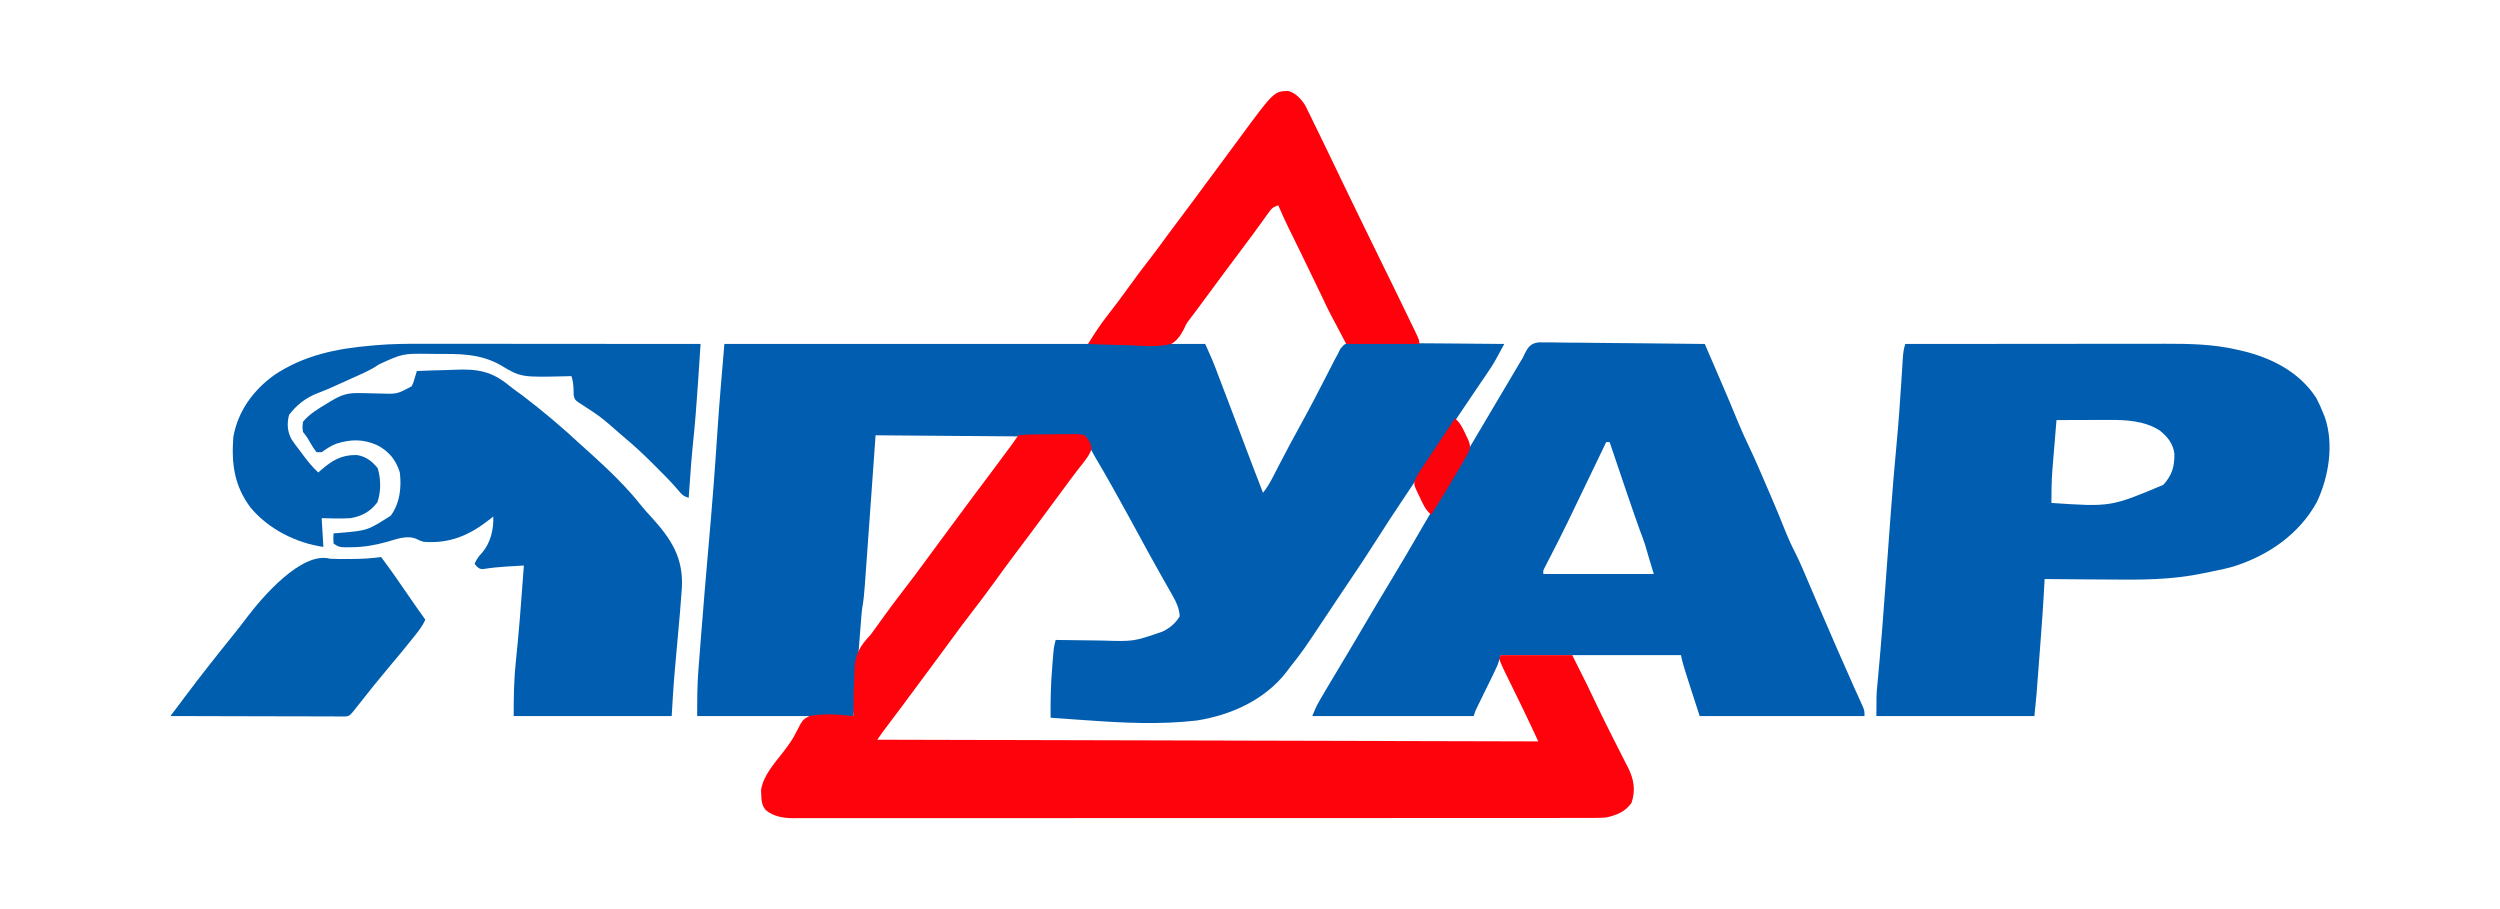 <?xml version="1.0" encoding="UTF-8"?> <svg xmlns="http://www.w3.org/2000/svg" width="220" height="80" viewBox="0 0 220 80" fill="none"> <path d="M63.745 30.269C77.709 30.269 91.673 30.269 106.06 30.269C106.733 31.776 106.733 31.776 106.972 32.406C107.053 32.617 107.053 32.617 107.136 32.833C107.22 33.056 107.22 33.056 107.306 33.283C107.366 33.441 107.426 33.598 107.488 33.761C107.679 34.262 107.869 34.763 108.06 35.264C108.186 35.596 108.313 35.928 108.439 36.261C109.032 37.817 109.623 39.375 110.208 40.934C110.515 41.746 110.829 42.556 111.144 43.366C111.485 42.936 111.748 42.501 111.998 42.013C112.075 41.864 112.152 41.715 112.231 41.562C112.313 41.402 112.395 41.242 112.48 41.077C113.107 39.866 113.743 38.661 114.405 37.468C115.274 35.901 116.096 34.31 116.911 32.714C117.008 32.524 117.106 32.333 117.204 32.143C117.29 31.975 117.375 31.808 117.464 31.635C117.549 31.479 117.635 31.323 117.723 31.162C117.799 31.007 117.875 30.852 117.953 30.692C118.344 30.241 118.375 30.207 118.926 30.161C119.177 30.159 119.428 30.161 119.679 30.167C119.885 30.167 119.885 30.167 120.095 30.167C120.548 30.168 121.001 30.174 121.454 30.181C121.768 30.183 122.082 30.184 122.397 30.185C123.224 30.189 124.05 30.198 124.877 30.207C125.721 30.216 126.565 30.221 127.409 30.225C129.065 30.235 130.72 30.25 132.376 30.269C131.449 31.989 131.449 31.989 130.92 32.769C130.823 32.913 130.726 33.057 130.626 33.206C130.525 33.354 130.424 33.502 130.32 33.654C130.214 33.812 130.107 33.969 129.998 34.132C129.695 34.581 129.391 35.029 129.086 35.478C128.84 35.843 128.594 36.209 128.348 36.575C128.292 36.659 128.236 36.743 128.177 36.83C127.522 37.809 126.878 38.797 126.232 39.782C125.388 41.069 124.535 42.349 123.676 43.626C122.758 44.99 121.86 46.365 120.978 47.753C120.316 48.796 119.635 49.825 118.943 50.848C118.713 51.189 118.484 51.53 118.255 51.872C118.136 52.05 118.017 52.227 117.898 52.405C117.495 53.005 117.095 53.607 116.695 54.209C114.661 57.27 114.661 57.27 113.536 58.695C113.439 58.825 113.342 58.955 113.242 59.089C111.359 61.561 108.342 62.936 105.297 63.407C102.076 63.779 98.835 63.617 95.612 63.383C95.303 63.361 94.993 63.34 94.684 63.319C93.941 63.267 93.197 63.214 92.453 63.16C92.437 61.676 92.469 60.212 92.593 58.732C92.613 58.479 92.613 58.479 92.633 58.221C92.735 56.947 92.735 56.947 92.902 56.314C93.036 56.316 93.036 56.316 93.172 56.319C94.111 56.335 95.05 56.346 95.989 56.355C96.338 56.358 96.688 56.363 97.037 56.37C99.776 56.456 99.776 56.456 102.322 55.569C102.418 55.519 102.514 55.468 102.613 55.415C103.127 55.11 103.512 54.74 103.817 54.23C103.765 53.532 103.541 53.036 103.198 52.431C103.15 52.346 103.103 52.262 103.054 52.174C102.898 51.898 102.741 51.622 102.583 51.346C102.474 51.152 102.364 50.958 102.255 50.764C102.089 50.467 101.922 50.171 101.755 49.875C101.258 48.994 100.775 48.106 100.294 47.217C99.589 45.916 98.874 44.621 98.154 43.328C98.063 43.166 97.972 43.003 97.879 42.835C97.362 41.91 96.835 40.994 96.292 40.085C95.989 39.552 95.719 39.002 95.444 38.454C89.374 38.405 83.305 38.356 77.052 38.305C76.82 41.553 76.82 41.553 76.587 44.801C76.517 45.785 76.446 46.769 76.375 47.753C76.336 48.282 76.298 48.811 76.261 49.34C76.221 49.9 76.18 50.459 76.14 51.018C76.128 51.181 76.117 51.344 76.105 51.512C76.053 52.229 75.986 52.928 75.856 53.635C75.831 53.868 75.81 54.103 75.792 54.337C75.568 57.229 75.338 60.12 75.108 63.011C70.569 63.011 66.029 63.011 61.352 63.011C61.352 61.605 61.354 60.248 61.467 58.855C61.479 58.697 61.491 58.54 61.504 58.377C61.543 57.872 61.583 57.367 61.623 56.862C61.651 56.509 61.678 56.155 61.706 55.801C61.906 53.247 62.12 50.694 62.345 48.142C62.639 44.815 62.906 41.487 63.12 38.153C63.293 35.521 63.524 32.9 63.745 30.269Z" fill="#005DAF"></path> <path d="M135.437 30.126C135.709 30.122 135.981 30.126 136.253 30.134C136.402 30.134 136.551 30.134 136.704 30.133C137.196 30.134 137.686 30.143 138.178 30.153C138.518 30.155 138.859 30.157 139.2 30.158C140.097 30.162 140.993 30.174 141.89 30.187C142.805 30.2 143.72 30.205 144.635 30.211C146.43 30.224 148.225 30.244 150.02 30.269C150.32 30.965 150.62 31.66 150.921 32.356C151.022 32.591 151.124 32.826 151.225 33.062C151.812 34.42 152.394 35.781 152.952 37.151C153.265 37.916 153.61 38.663 153.965 39.41C154.452 40.432 154.898 41.471 155.344 42.512C155.487 42.845 155.63 43.178 155.774 43.511C156.22 44.547 156.656 45.586 157.07 46.636C157.362 47.368 157.681 48.068 158.044 48.768C158.447 49.58 158.792 50.419 159.147 51.253C159.344 51.714 159.541 52.175 159.739 52.636C159.84 52.872 159.941 53.108 160.043 53.345C160.484 54.374 160.929 55.402 161.376 56.429C161.495 56.703 161.614 56.977 161.733 57.25C162.123 58.147 162.517 59.041 162.917 59.933C162.994 60.105 163.071 60.278 163.15 60.456C163.296 60.781 163.442 61.106 163.589 61.43C163.653 61.573 163.717 61.717 163.784 61.864C163.84 61.989 163.897 62.114 163.955 62.243C164.075 62.565 164.075 62.565 164.075 63.011C159.289 63.011 154.502 63.011 149.571 63.011C148.076 58.398 148.076 58.398 147.926 57.654C142.696 57.654 137.466 57.654 132.077 57.654C131.929 58.096 131.929 58.096 131.778 58.546C131.633 58.866 131.483 59.182 131.329 59.497C131.243 59.673 131.157 59.85 131.068 60.032C130.978 60.215 130.887 60.4 130.797 60.584C130.619 60.947 130.441 61.31 130.263 61.674C130.185 61.834 130.106 61.994 130.025 62.159C129.824 62.565 129.824 62.565 129.685 63.011C124.997 63.011 120.309 63.011 115.48 63.011C115.68 62.514 115.856 62.107 116.121 61.654C116.22 61.484 116.22 61.484 116.321 61.31C116.392 61.19 116.463 61.07 116.536 60.946C116.647 60.756 116.647 60.756 116.761 60.562C117.234 59.757 117.713 58.956 118.197 58.157C118.803 57.158 119.392 56.15 119.984 55.142C120.798 53.757 121.619 52.377 122.451 51.003C123.325 49.561 124.175 48.107 125.017 46.647C125.61 45.62 126.213 44.601 126.828 43.587C127.184 43.002 127.533 42.412 127.881 41.822C127.944 41.716 128.006 41.609 128.071 41.5C128.197 41.285 128.324 41.071 128.451 40.856C129.487 39.098 130.528 37.342 131.571 35.587C131.916 35.005 132.262 34.422 132.607 33.839C132.693 33.693 132.78 33.547 132.869 33.396C133.034 33.118 133.198 32.84 133.363 32.562C133.438 32.435 133.513 32.308 133.591 32.177C133.656 32.067 133.721 31.957 133.788 31.843C133.903 31.654 133.903 31.654 134.021 31.46C134.065 31.363 134.109 31.266 134.155 31.166C134.477 30.532 134.701 30.198 135.437 30.126ZM141.347 38.901C141.308 38.984 141.268 39.066 141.227 39.152C137.634 46.64 137.634 46.64 136.324 49.187C136.255 49.323 136.186 49.458 136.114 49.598C136.055 49.711 135.997 49.825 135.936 49.941C135.795 50.208 135.795 50.208 135.815 50.51C139.022 50.51 142.23 50.51 145.534 50.51C145.386 50.019 145.238 49.527 145.085 49.021C144.861 48.259 144.861 48.259 144.763 47.923C144.626 47.498 144.467 47.084 144.309 46.667C144.124 46.169 143.951 45.667 143.778 45.165C143.741 45.057 143.703 44.948 143.665 44.836C143.586 44.607 143.508 44.379 143.429 44.15C143.311 43.808 143.194 43.465 143.076 43.123C142.592 41.718 142.116 40.311 141.646 38.901C141.548 38.901 141.449 38.901 141.347 38.901Z" fill="#005DAF"></path> <path d="M167.664 30.269C170.9 30.266 174.137 30.263 177.373 30.262C178.876 30.261 180.379 30.26 181.882 30.258C183.193 30.256 184.504 30.256 185.815 30.255C186.508 30.255 187.201 30.255 187.894 30.253C188.549 30.252 189.203 30.252 189.857 30.252C190.096 30.252 190.334 30.252 190.573 30.251C192.664 30.247 194.726 30.287 196.774 30.753C196.996 30.802 196.996 30.802 197.223 30.853C199.842 31.462 202.339 32.708 203.836 35.03C204.068 35.47 204.265 35.908 204.447 36.371C204.497 36.497 204.548 36.624 204.6 36.754C205.394 39.126 204.93 41.953 203.886 44.175C202.324 47.023 199.59 48.895 196.523 49.859C196.023 50.001 195.52 50.115 195.01 50.216C194.647 50.287 194.285 50.36 193.924 50.438C191.102 51.045 188.324 51.029 185.453 50.997C184.828 50.991 184.202 50.988 183.576 50.985C182.359 50.979 181.142 50.969 179.925 50.956C179.912 51.203 179.912 51.203 179.899 51.454C179.801 53.347 179.661 55.236 179.517 57.126C179.476 57.657 179.436 58.188 179.395 58.719C179.369 59.062 179.343 59.404 179.317 59.746C179.305 59.903 179.294 60.059 179.281 60.221C179.264 60.444 179.264 60.444 179.247 60.673C179.232 60.866 179.232 60.866 179.217 61.063C179.161 61.713 179.093 62.362 179.028 63.011C174.439 63.011 169.85 63.011 165.122 63.011C165.122 61.172 165.122 61.172 165.202 60.322C165.219 60.128 165.237 59.935 165.255 59.735C165.264 59.633 165.274 59.532 165.284 59.426C165.337 58.853 165.387 58.28 165.438 57.706C165.449 57.583 165.459 57.46 165.471 57.333C165.603 55.813 165.715 54.291 165.827 52.769C165.849 52.472 165.871 52.174 165.893 51.877C165.972 50.816 166.05 49.755 166.127 48.694C166.204 47.64 166.282 46.586 166.36 45.532C166.376 45.313 166.376 45.313 166.393 45.09C166.539 43.127 166.702 41.165 166.887 39.205C167.06 37.375 167.194 35.545 167.309 33.711C167.344 33.147 167.38 32.583 167.417 32.019C167.429 31.831 167.429 31.831 167.44 31.639C167.472 31.154 167.509 30.732 167.664 30.269ZM180.971 36.967C180.907 37.742 180.843 38.517 180.78 39.293C180.758 39.556 180.736 39.819 180.714 40.082C180.539 42.167 180.539 42.167 180.523 44.259C185.748 44.61 185.748 44.61 190.369 42.667C191.141 41.828 191.369 41.041 191.345 39.911C191.226 39.037 190.744 38.428 190.064 37.887C188.727 37.026 187.088 36.942 185.542 36.952C185.41 36.952 185.279 36.952 185.144 36.953C184.728 36.953 184.312 36.955 183.896 36.957C183.613 36.958 183.33 36.959 183.046 36.959C182.355 36.961 181.663 36.963 180.971 36.967Z" fill="#005DAF"></path> <path d="M89.612 38.306C90.051 38.255 90.457 38.232 90.896 38.23C91.024 38.229 91.151 38.227 91.283 38.226C91.553 38.224 91.823 38.223 92.094 38.223C92.507 38.222 92.92 38.214 93.333 38.205C93.595 38.204 93.858 38.203 94.12 38.203C94.244 38.199 94.367 38.196 94.495 38.193C94.834 38.197 95.118 38.21 95.444 38.306C95.832 38.741 96.043 38.99 96.039 39.579C95.862 40.019 95.636 40.333 95.341 40.705C95.218 40.864 95.095 41.022 94.972 41.18C94.904 41.267 94.836 41.354 94.766 41.444C94.351 41.982 93.95 42.53 93.547 43.077C93.366 43.322 93.185 43.566 93.004 43.811C92.731 44.181 92.457 44.551 92.183 44.922C91.207 46.244 90.226 47.564 89.234 48.874C88.68 49.608 88.14 50.35 87.603 51.095C86.872 52.11 86.12 53.107 85.354 54.096C84.829 54.776 84.315 55.463 83.811 56.159C83.374 56.759 82.933 57.355 82.491 57.951C82.402 58.072 82.312 58.193 82.22 58.317C82.035 58.566 81.851 58.815 81.666 59.065C81.394 59.432 81.123 59.799 80.851 60.166C79.927 61.418 78.999 62.666 78.059 63.906C77.763 64.297 77.475 64.687 77.202 65.095C96.396 65.144 115.591 65.193 135.367 65.243C134.627 63.646 134.627 63.646 133.864 62.061C133.758 61.846 133.653 61.63 133.547 61.415C133.385 61.084 133.223 60.754 133.061 60.423C132.902 60.098 132.743 59.773 132.583 59.447C132.535 59.348 132.486 59.249 132.436 59.147C132.242 58.752 132.067 58.369 131.928 57.951C131.977 57.853 132.026 57.754 132.077 57.653C134.149 57.653 136.222 57.653 138.357 57.653C139.707 60.34 139.707 60.34 140.301 61.597C140.74 62.52 141.184 63.439 141.647 64.35C141.742 64.54 141.837 64.73 141.932 64.919C142.1 65.255 142.269 65.589 142.441 65.923C142.653 66.334 142.86 66.746 143.067 67.16C143.134 67.287 143.2 67.414 143.269 67.546C143.787 68.593 143.948 69.533 143.572 70.657C142.999 71.455 142.28 71.721 141.347 71.941C140.923 71.968 140.514 71.981 140.089 71.979C139.966 71.979 139.843 71.98 139.716 71.98C139.303 71.981 138.89 71.98 138.477 71.98C138.177 71.98 137.878 71.981 137.579 71.981C136.757 71.983 135.935 71.982 135.113 71.982C134.226 71.981 133.339 71.983 132.453 71.984C130.716 71.986 128.979 71.986 127.242 71.986C125.83 71.985 124.418 71.986 123.007 71.986C122.804 71.986 122.601 71.987 122.398 71.987C122.093 71.987 121.787 71.987 121.482 71.987C118.64 71.988 115.799 71.989 112.958 71.988C112.851 71.988 112.743 71.988 112.633 71.988C112.09 71.988 111.547 71.988 111.004 71.988C110.897 71.988 110.789 71.988 110.678 71.988C110.46 71.988 110.242 71.988 110.024 71.988C106.631 71.987 103.238 71.988 99.845 71.991C96.033 71.994 92.221 71.995 88.409 71.995C88.002 71.995 87.596 71.995 87.189 71.995C87.089 71.995 86.989 71.995 86.886 71.995C85.375 71.994 83.864 71.995 82.353 71.997C80.635 71.999 78.917 71.999 77.199 71.997C76.322 71.996 75.445 71.996 74.568 71.998C73.766 71.999 72.963 71.999 72.161 71.997C71.87 71.997 71.58 71.997 71.289 71.998C70.895 72 70.5 71.998 70.105 71.996C69.993 71.998 69.88 71.999 69.763 72C68.906 71.991 68.054 71.851 67.383 71.283C67.028 70.864 67.003 70.431 66.987 69.904C66.982 69.783 66.976 69.663 66.971 69.539C67.163 68.25 68.135 67.195 68.91 66.194C69.344 65.629 69.747 65.09 70.059 64.448C70.632 63.326 70.632 63.326 71.221 63.011C72.498 62.762 73.822 62.883 75.109 63.011C75.108 62.916 75.107 62.822 75.106 62.724C75.1 61.599 75.125 60.479 75.183 59.355C75.19 59.098 75.19 59.098 75.196 58.835C75.273 57.489 75.701 56.84 76.604 55.867C76.765 55.656 76.924 55.442 77.078 55.225C77.151 55.122 77.225 55.019 77.301 54.912C77.376 54.807 77.452 54.702 77.529 54.593C78.193 53.669 78.87 52.758 79.566 51.858C80.175 51.071 80.775 50.28 81.359 49.473C81.795 48.873 82.237 48.278 82.678 47.682C82.767 47.561 82.857 47.441 82.949 47.317C83.133 47.068 83.317 46.819 83.501 46.571C83.779 46.196 84.057 45.821 84.334 45.445C85.17 44.314 86.008 43.186 86.856 42.064C87.352 41.406 87.842 40.744 88.332 40.082C88.424 39.958 88.516 39.834 88.611 39.706C88.698 39.589 88.784 39.472 88.874 39.351C88.951 39.247 89.029 39.142 89.109 39.034C89.282 38.795 89.448 38.551 89.612 38.306Z" fill="#FE030B"></path> <path d="M36.681 32.65C37.513 32.613 38.344 32.586 39.177 32.568C39.459 32.561 39.741 32.551 40.023 32.538C42.008 32.449 43.28 32.663 44.825 33.949C45.18 34.242 45.557 34.504 45.933 34.771C47.761 36.159 49.505 37.636 51.185 39.199C51.471 39.456 51.758 39.713 52.044 39.971C53.6 41.385 55.127 42.842 56.429 44.494C56.702 44.835 56.988 45.15 57.287 45.468C59.069 47.431 60.132 49.047 60.007 51.7C59.912 53.166 59.775 54.628 59.642 56.09C59.59 56.674 59.538 57.257 59.487 57.84C59.455 58.2 59.423 58.56 59.39 58.92C59.268 60.284 59.19 61.642 59.109 63.011C54.52 63.011 49.932 63.011 45.204 63.011C45.204 61.347 45.223 59.785 45.4 58.146C45.442 57.738 45.482 57.33 45.523 56.921C45.533 56.815 45.544 56.709 45.555 56.599C45.693 55.191 45.798 53.781 45.905 52.37C45.914 52.239 45.924 52.108 45.935 51.974C45.991 51.238 46.046 50.502 46.101 49.765C45.72 49.787 45.34 49.81 44.959 49.833C44.852 49.839 44.745 49.845 44.635 49.851C43.917 49.895 43.211 49.967 42.5 50.079C42.213 50.063 42.213 50.063 41.95 49.842C41.858 49.73 41.858 49.73 41.765 49.617C41.936 49.213 42.112 48.971 42.419 48.649C43.169 47.781 43.455 46.571 43.409 45.449C43.301 45.537 43.192 45.625 43.08 45.716C41.294 47.113 39.582 47.853 37.279 47.682C36.956 47.577 36.956 47.577 36.7 47.449C35.837 47.054 34.934 47.438 34.055 47.682C32.98 47.98 32.014 48.151 30.896 48.156C30.701 48.158 30.506 48.16 30.306 48.163C29.803 48.128 29.803 48.128 29.354 47.831C29.326 47.365 29.326 47.365 29.354 46.938C29.515 46.925 29.676 46.912 29.842 46.899C32.343 46.687 32.343 46.687 34.391 45.375C35.193 44.269 35.342 42.912 35.186 41.58C34.846 40.48 34.253 39.747 33.242 39.199C31.969 38.616 30.868 38.639 29.553 39.059C29.084 39.246 28.719 39.504 28.308 39.794C28.16 39.794 28.012 39.794 27.859 39.794C27.591 39.441 27.591 39.441 27.317 38.984C27.027 38.468 27.027 38.468 26.663 38.008C26.607 37.599 26.607 37.599 26.663 37.115C27.251 36.413 27.984 35.981 28.765 35.515C28.885 35.441 29.005 35.368 29.129 35.292C30.033 34.747 30.594 34.563 31.665 34.591C31.947 34.596 31.947 34.596 32.235 34.601C32.63 34.609 33.024 34.618 33.419 34.63C34.942 34.683 34.942 34.683 36.232 33.989C36.386 33.659 36.386 33.659 36.487 33.296C36.524 33.175 36.562 33.054 36.6 32.93C36.627 32.837 36.653 32.745 36.681 32.65Z" fill="#005DAF"></path> <path d="M113.363 8C114.043 8.197 114.496 8.702 114.864 9.278C114.943 9.439 115.022 9.601 115.103 9.767C115.147 9.855 115.191 9.944 115.237 10.035C115.379 10.324 115.518 10.613 115.657 10.903C115.757 11.106 115.857 11.309 115.957 11.512C116.204 12.017 116.45 12.522 116.693 13.028C116.812 13.275 116.931 13.521 117.051 13.768C117.381 14.45 117.709 15.133 118.035 15.817C118.549 16.892 119.07 17.962 119.592 19.032C119.641 19.134 119.691 19.236 119.742 19.34C120.362 20.612 120.983 21.883 121.606 23.153C121.7 23.345 121.7 23.345 121.796 23.541C122.1 24.162 122.405 24.783 122.71 25.404C123.274 26.554 123.834 27.705 124.386 28.86C124.464 29.021 124.464 29.021 124.543 29.186C124.9 29.937 124.9 29.937 124.9 30.269C122.778 30.269 120.656 30.269 118.47 30.269C116.939 27.39 116.939 27.39 116.377 26.195C115.866 25.119 115.349 24.045 114.826 22.975C114.769 22.859 114.712 22.742 114.653 22.623C114.424 22.154 114.194 21.685 113.964 21.216C113.803 20.887 113.641 20.557 113.48 20.228C113.432 20.13 113.384 20.032 113.334 19.932C113.034 19.317 112.756 18.696 112.489 18.065C111.973 18.236 111.896 18.356 111.586 18.784C111.5 18.902 111.414 19.02 111.326 19.142C111.235 19.268 111.144 19.395 111.05 19.526C110.86 19.787 110.669 20.048 110.479 20.31C110.341 20.5 110.341 20.5 110.2 20.694C109.897 21.112 109.587 21.524 109.275 21.935C108.343 23.168 107.427 24.413 106.508 25.655C106.144 26.148 105.78 26.641 105.415 27.134C105.294 27.298 105.294 27.298 105.171 27.464C105.009 27.684 104.843 27.901 104.674 28.117C104.397 28.488 104.397 28.488 104.185 28.961C103.884 29.508 103.617 29.955 103.069 30.269C101.856 30.569 100.559 30.436 99.322 30.381C98.975 30.372 98.628 30.363 98.281 30.356C97.435 30.337 96.589 30.307 95.743 30.269C96.291 29.395 96.836 28.536 97.481 27.73C98.094 26.953 98.679 26.16 99.257 25.358C99.948 24.398 100.657 23.455 101.385 22.522C101.809 21.973 102.218 21.412 102.625 20.85C102.925 20.44 103.23 20.033 103.537 19.628C104.395 18.492 105.239 17.347 106.085 16.203C106.611 15.491 107.138 14.78 107.665 14.069C108.113 13.463 108.561 12.858 109.007 12.251C112.104 8.044 112.104 8.044 113.363 8Z" fill="#FE010A"></path> <path d="M37.293 30.252C37.559 30.252 37.826 30.252 38.093 30.252C38.812 30.252 39.531 30.253 40.25 30.254C41.003 30.255 41.756 30.255 42.51 30.255C43.933 30.256 45.357 30.257 46.781 30.259C48.403 30.26 50.026 30.261 51.648 30.262C54.982 30.263 58.317 30.266 61.651 30.269C61.593 31.147 61.535 32.026 61.476 32.904C61.456 33.201 61.437 33.498 61.417 33.795C61.299 35.584 61.159 37.368 60.97 39.151C60.87 40.095 60.802 41.042 60.736 41.989C60.716 42.257 60.716 42.257 60.696 42.53C60.665 42.957 60.635 43.385 60.605 43.813C60.11 43.649 60.014 43.537 59.693 43.148C59.064 42.411 58.386 41.732 57.698 41.05C57.578 40.929 57.457 40.809 57.332 40.684C56.603 39.96 55.858 39.267 55.072 38.604C54.927 38.48 54.781 38.356 54.631 38.229C52.866 36.678 52.866 36.678 50.911 35.413C50.587 35.181 50.587 35.181 50.486 34.795C50.48 34.581 50.48 34.581 50.474 34.362C50.456 33.889 50.439 33.549 50.288 33.097C50.166 33.101 50.044 33.105 49.919 33.109C45.854 33.209 45.854 33.209 44.026 32.12C42.209 31.088 40.331 31.144 38.288 31.144C38.127 31.142 37.965 31.14 37.798 31.139C35.446 31.108 35.446 31.108 33.35 32.064C32.578 32.611 31.69 32.958 30.831 33.348C30.652 33.431 30.473 33.513 30.288 33.598C29.509 33.956 28.731 34.303 27.93 34.608C26.912 35.005 26.092 35.638 25.439 36.511C25.238 37.265 25.282 37.958 25.652 38.656C25.893 39.013 26.146 39.353 26.41 39.692C26.497 39.809 26.584 39.925 26.674 40.046C27.087 40.594 27.5 41.115 28.009 41.58C28.075 41.521 28.142 41.462 28.211 41.401C29.22 40.521 30.025 40.023 31.39 40.041C32.188 40.155 32.749 40.595 33.242 41.208C33.524 42.19 33.539 43.223 33.214 44.194C32.596 45.022 31.857 45.42 30.849 45.599C30.001 45.649 29.157 45.619 28.308 45.599C28.381 46.851 28.381 46.851 28.457 48.129C26.066 47.789 23.598 46.546 22.044 44.66C20.601 42.723 20.361 40.802 20.532 38.455C20.938 36.177 22.287 34.33 24.149 32.995C26.71 31.282 29.611 30.669 32.644 30.418C32.773 30.406 32.903 30.394 33.036 30.381C34.457 30.256 35.868 30.249 37.293 30.252Z" fill="#015EAF"></path> <path d="M29.055 49.17C29.288 49.183 29.52 49.19 29.753 49.19C29.887 49.19 30.02 49.19 30.158 49.19C30.297 49.19 30.436 49.189 30.578 49.189C30.714 49.189 30.85 49.19 30.99 49.19C31.852 49.189 32.686 49.131 33.541 49.021C34.386 50.151 35.189 51.307 35.984 52.472C36.457 53.164 36.937 53.849 37.428 54.528C37.173 55.117 36.781 55.593 36.382 56.091C36.309 56.182 36.236 56.274 36.161 56.369C35.567 57.111 34.96 57.841 34.347 58.568C33.39 59.704 32.456 60.859 31.542 62.03C30.781 63.001 30.781 63.001 30.418 63.048C30.302 63.047 30.187 63.047 30.068 63.047C29.936 63.047 29.803 63.048 29.666 63.048C29.521 63.047 29.375 63.046 29.225 63.045C28.995 63.045 28.995 63.045 28.761 63.045C28.253 63.045 27.744 63.042 27.236 63.04C26.885 63.04 26.533 63.039 26.182 63.039C25.255 63.038 24.328 63.035 23.401 63.032C22.456 63.029 21.511 63.027 20.566 63.026C18.711 63.022 16.855 63.017 15 63.011C15.06 62.932 15.12 62.852 15.181 62.77C15.261 62.665 15.34 62.56 15.422 62.451C15.501 62.347 15.579 62.243 15.66 62.136C15.88 61.843 16.1 61.55 16.319 61.257C17.667 59.458 19.057 57.696 20.47 55.949C20.894 55.424 21.307 54.893 21.712 54.354C23.015 52.629 26.523 48.486 29.055 49.17Z" fill="#005EAF"></path> <path d="M128.04 36.817C128.506 37.21 128.718 37.676 128.974 38.222C129.055 38.391 129.136 38.559 129.22 38.733C129.397 39.232 129.404 39.318 129.236 39.794C129.1 40.055 128.955 40.312 128.806 40.565C128.718 40.715 128.63 40.864 128.539 41.019C128.445 41.176 128.351 41.334 128.255 41.496C128.16 41.656 128.066 41.816 127.968 41.981C127.308 43.096 126.639 44.205 125.946 45.3C125.44 44.888 125.207 44.324 124.937 43.747C124.888 43.648 124.839 43.548 124.788 43.446C124.443 42.714 124.443 42.714 124.475 42.351C124.658 41.879 124.934 41.474 125.216 41.055C125.308 40.916 125.308 40.916 125.402 40.774C125.598 40.478 125.796 40.182 125.993 39.887C126.124 39.689 126.256 39.492 126.387 39.294C126.935 38.467 127.487 37.642 128.04 36.817Z" fill="#FB030D"></path> </svg> 